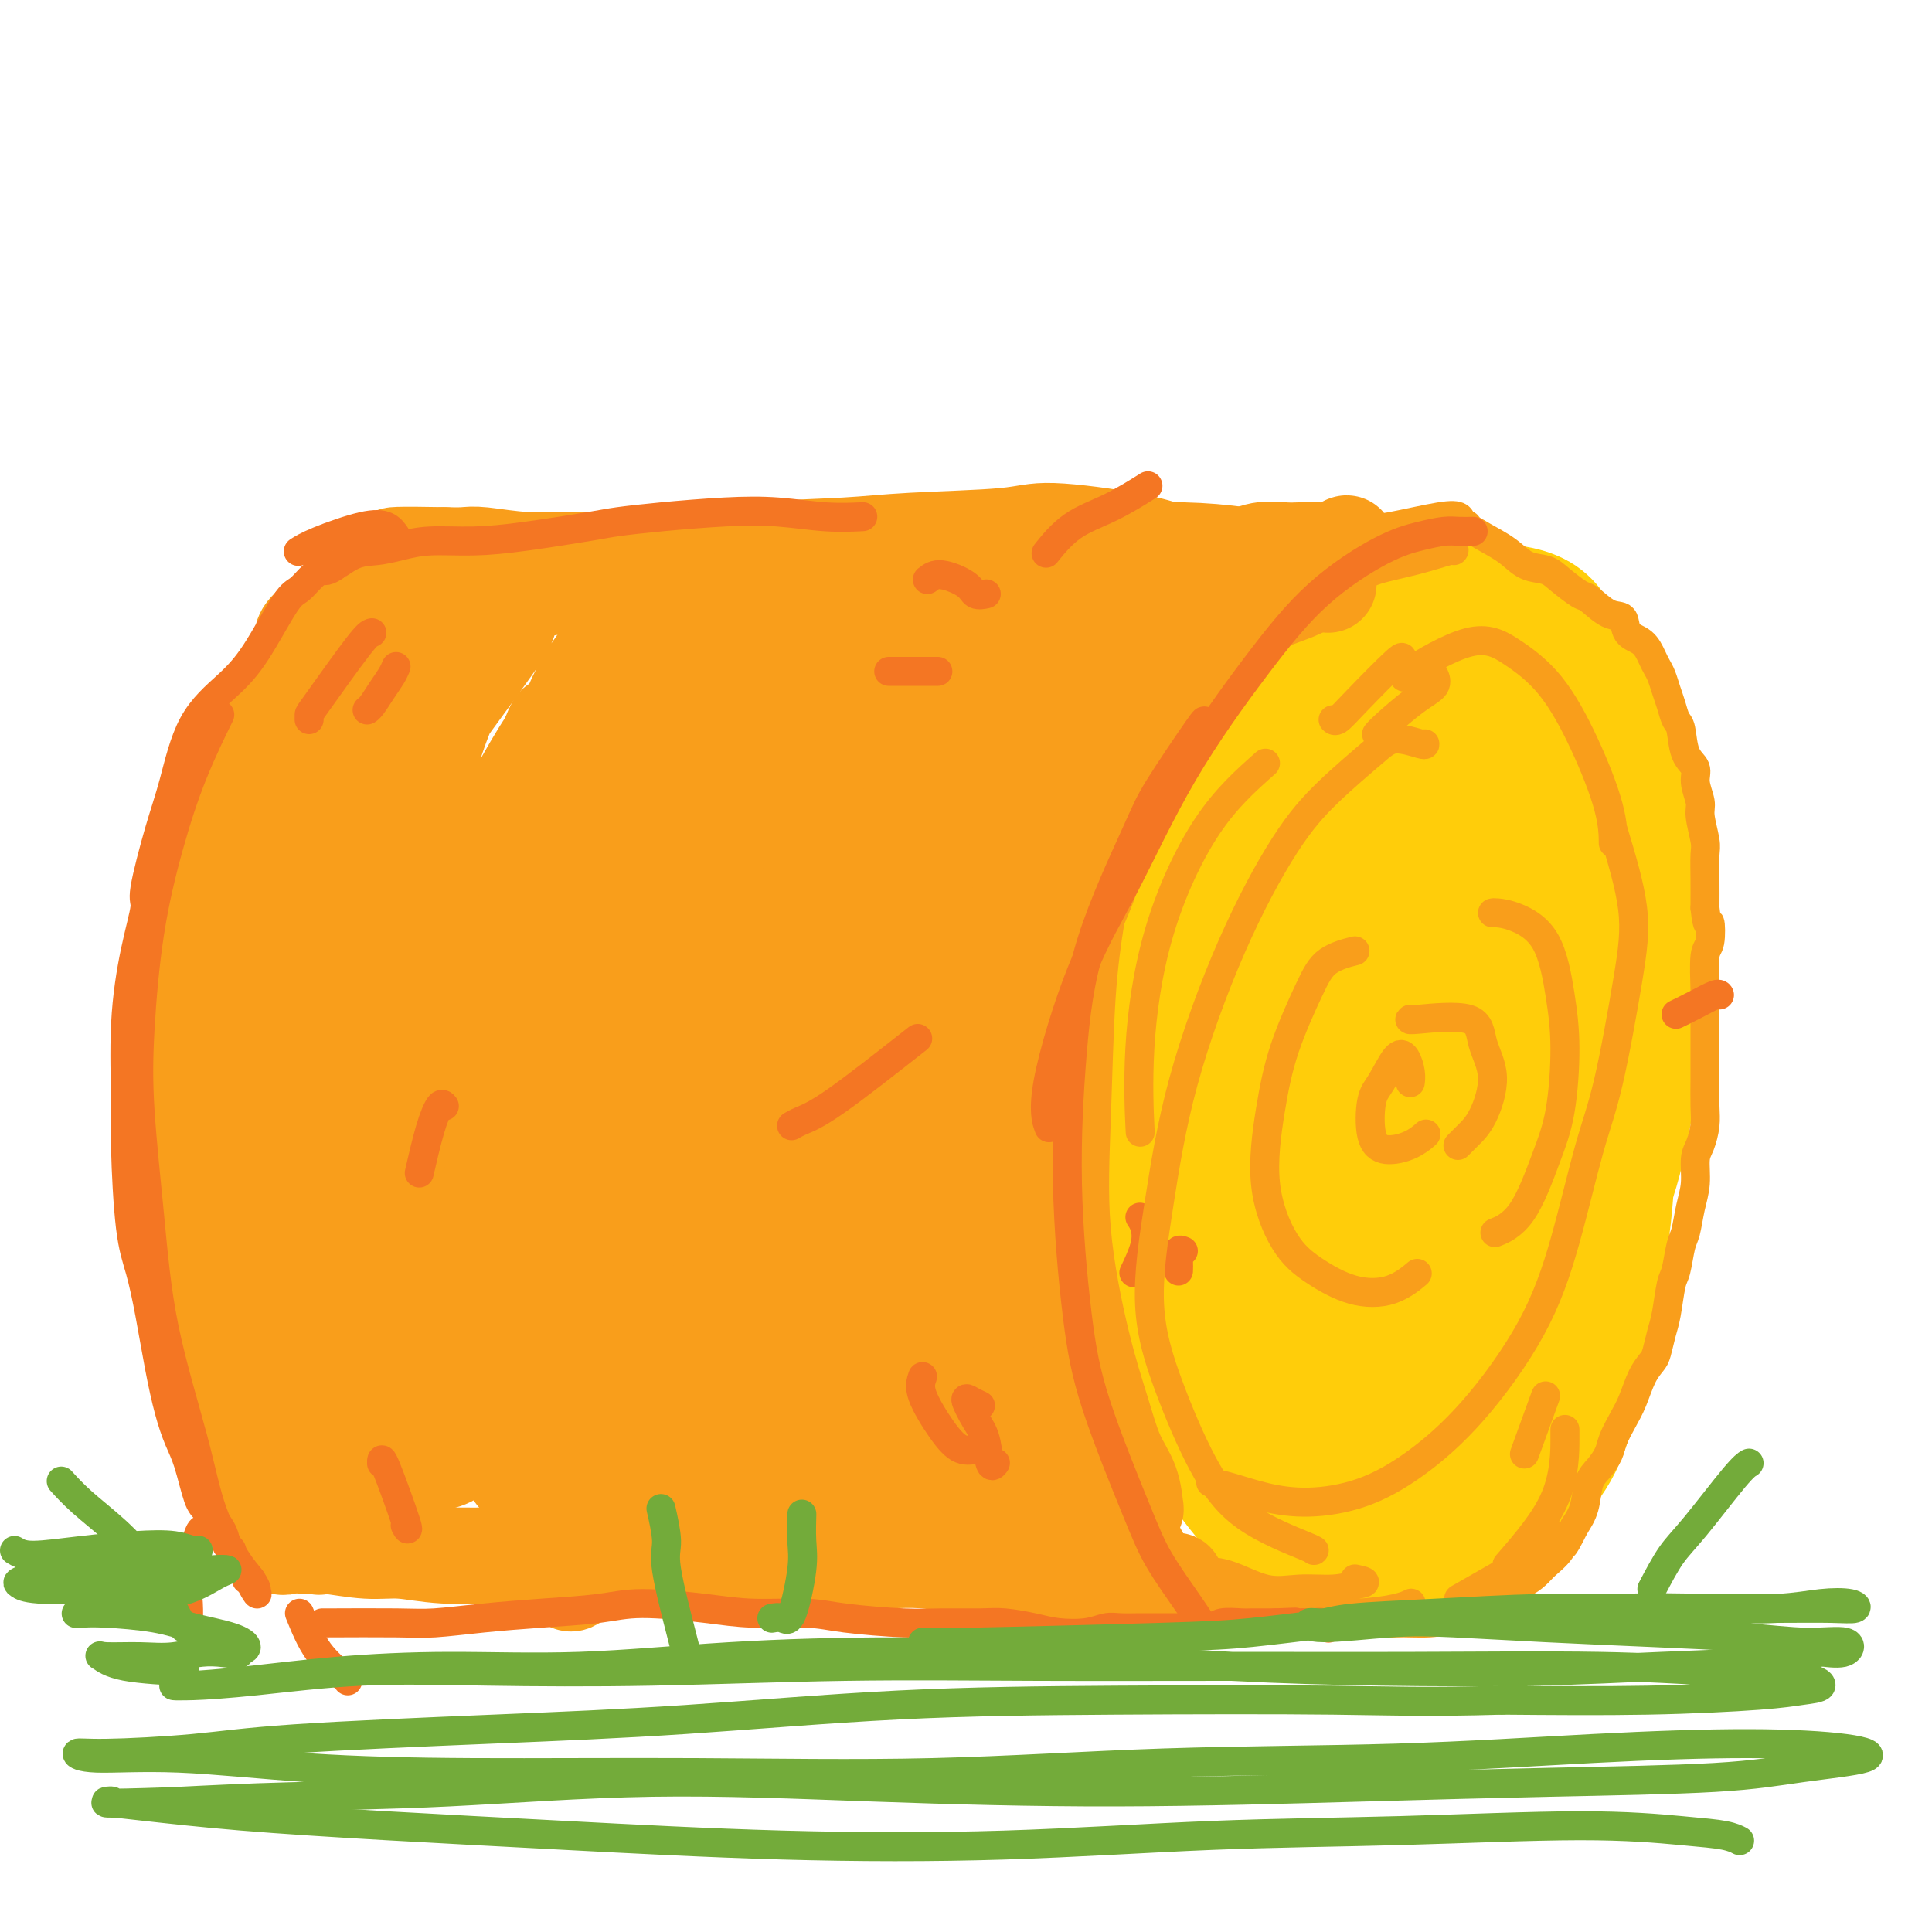 <svg viewBox='0 0 400 400' version='1.1' xmlns='http://www.w3.org/2000/svg' xmlns:xlink='http://www.w3.org/1999/xlink'><g fill='none' stroke='#FFCD0A' stroke-width='20' stroke-linecap='round' stroke-linejoin='round'><path d='M306,145c0.907,-4.126 1.814,-8.251 2,-12c0.186,-3.749 -0.349,-7.121 -1,-9c-0.651,-1.879 -1.419,-2.266 -3,-3c-1.581,-0.734 -3.974,-1.815 -8,-1c-4.026,0.815 -9.684,3.528 -16,8c-6.316,4.472 -13.290,10.705 -19,19c-5.710,8.295 -10.156,18.654 -13,28c-2.844,9.346 -4.084,17.681 -4,32c0.084,14.319 1.494,34.623 4,48c2.506,13.377 6.110,19.826 9,27c2.890,7.174 5.067,15.074 7,20c1.933,4.926 3.621,6.877 7,10c3.379,3.123 8.450,7.418 13,8c4.550,0.582 8.578,-2.550 12,-7c3.422,-4.450 6.236,-10.217 10,-17c3.764,-6.783 8.477,-14.583 12,-22c3.523,-7.417 5.855,-14.453 8,-21c2.145,-6.547 4.101,-12.605 6,-19c1.899,-6.395 3.740,-13.126 5,-21c1.260,-7.874 1.941,-16.892 3,-24c1.059,-7.108 2.498,-12.308 2,-19c-0.498,-6.692 -2.932,-14.876 -5,-20c-2.068,-5.124 -3.771,-7.186 -6,-10c-2.229,-2.814 -4.986,-6.378 -9,-9c-4.014,-2.622 -9.286,-4.301 -15,-5c-5.714,-0.699 -11.871,-0.416 -16,0c-4.129,0.416 -6.230,0.967 -11,4c-4.770,3.033 -12.207,8.547 -18,16c-5.793,7.453 -9.941,16.844 -13,26c-3.059,9.156 -5.030,18.078 -7,27'/><path d='M242,199c-1.595,10.454 -2.083,23.089 -2,34c0.083,10.911 0.738,20.096 4,29c3.262,8.904 9.132,17.525 13,23c3.868,5.475 5.734,7.802 9,10c3.266,2.198 7.933,4.266 13,5c5.067,0.734 10.536,0.133 15,-2c4.464,-2.133 7.924,-5.796 12,-11c4.076,-5.204 8.770,-11.947 12,-18c3.230,-6.053 4.998,-11.417 7,-18c2.002,-6.583 4.238,-14.385 6,-23c1.762,-8.615 3.049,-18.045 4,-26c0.951,-7.955 1.565,-14.437 1,-23c-0.565,-8.563 -2.307,-19.208 -4,-27c-1.693,-7.792 -3.335,-12.731 -5,-17c-1.665,-4.269 -3.353,-7.868 -7,-10c-3.647,-2.132 -9.254,-2.798 -15,-2c-5.746,0.798 -11.631,3.059 -20,8c-8.369,4.941 -19.221,12.564 -27,21c-7.779,8.436 -12.485,17.687 -16,28c-3.515,10.313 -5.839,21.687 -7,33c-1.161,11.313 -1.159,22.564 0,33c1.159,10.436 3.475,20.055 6,27c2.525,6.945 5.260,11.215 9,16c3.740,4.785 8.485,10.086 13,13c4.515,2.914 8.801,3.440 14,3c5.199,-0.440 11.310,-1.848 16,-4c4.690,-2.152 7.958,-5.049 12,-10c4.042,-4.951 8.857,-11.956 13,-19c4.143,-7.044 7.616,-14.127 11,-21c3.384,-6.873 6.681,-13.535 9,-20c2.319,-6.465 3.659,-12.732 5,-19'/><path d='M343,212c2.162,-8.745 0.567,-11.106 0,-17c-0.567,-5.894 -0.107,-15.321 -2,-25c-1.893,-9.679 -6.140,-19.609 -10,-25c-3.860,-5.391 -7.332,-6.244 -12,-7c-4.668,-0.756 -10.533,-1.414 -17,-1c-6.467,0.414 -13.537,1.901 -19,4c-5.463,2.099 -9.320,4.812 -14,10c-4.680,5.188 -10.181,12.853 -15,24c-4.819,11.147 -8.954,25.776 -12,36c-3.046,10.224 -5.004,16.043 -5,27c0.004,10.957 1.970,27.050 5,38c3.030,10.950 7.123,16.755 11,22c3.877,5.245 7.537,9.930 12,13c4.463,3.070 9.731,4.525 14,5c4.269,0.475 7.541,-0.031 12,-3c4.459,-2.969 10.105,-8.400 14,-13c3.895,-4.600 6.041,-8.369 10,-16c3.959,-7.631 9.733,-19.125 13,-29c3.267,-9.875 4.029,-18.132 5,-25c0.971,-6.868 2.151,-12.347 2,-23c-0.151,-10.653 -1.635,-26.479 -3,-38c-1.365,-11.521 -2.613,-18.736 -5,-24c-2.387,-5.264 -5.914,-8.577 -9,-11c-3.086,-2.423 -5.732,-3.958 -11,-3c-5.268,0.958 -13.157,4.407 -20,8c-6.843,3.593 -12.638,7.330 -18,14c-5.362,6.670 -10.290,16.273 -14,27c-3.710,10.727 -6.201,22.576 -8,34c-1.799,11.424 -2.908,22.422 -2,33c0.908,10.578 3.831,20.737 7,28c3.169,7.263 6.585,11.632 10,16'/><path d='M262,291c3.769,4.205 8.192,6.717 13,8c4.808,1.283 10.003,1.335 14,1c3.997,-0.335 6.798,-1.059 11,-5c4.202,-3.941 9.805,-11.101 14,-19c4.195,-7.899 6.980,-16.537 9,-26c2.020,-9.463 3.274,-19.750 4,-31c0.726,-11.250 0.925,-23.461 1,-32c0.075,-8.539 0.027,-13.404 -2,-21c-2.027,-7.596 -6.035,-17.923 -10,-23c-3.965,-5.077 -7.889,-4.905 -13,-3c-5.111,1.905 -11.409,5.543 -18,11c-6.591,5.457 -13.476,12.733 -19,23c-5.524,10.267 -9.685,23.526 -13,36c-3.315,12.474 -5.782,24.164 -5,36c0.782,11.836 4.812,23.820 9,33c4.188,9.180 8.534,15.557 12,19c3.466,3.443 6.050,3.953 10,4c3.950,0.047 9.264,-0.370 14,-4c4.736,-3.630 8.894,-10.474 12,-17c3.106,-6.526 5.161,-12.735 7,-22c1.839,-9.265 3.462,-21.588 4,-31c0.538,-9.412 -0.009,-15.913 -2,-26c-1.991,-10.087 -5.425,-23.759 -8,-31c-2.575,-7.241 -4.291,-8.050 -8,-7c-3.709,1.050 -9.410,3.959 -14,10c-4.590,6.041 -8.069,15.213 -13,27c-4.931,11.787 -11.316,26.189 -14,41c-2.684,14.811 -1.668,30.032 0,39c1.668,8.968 3.988,11.684 7,14c3.012,2.316 6.718,4.233 10,4c3.282,-0.233 6.141,-2.617 9,-5'/><path d='M283,294c3.020,-3.636 6.071,-10.226 9,-18c2.929,-7.774 5.737,-16.733 8,-29c2.263,-12.267 3.982,-27.844 5,-41c1.018,-13.156 1.335,-23.892 1,-32c-0.335,-8.108 -1.324,-13.589 -3,-16c-1.676,-2.411 -4.041,-1.750 -8,2c-3.959,3.750 -9.514,10.591 -14,17c-4.486,6.409 -7.904,12.386 -13,28c-5.096,15.614 -11.869,40.866 -14,57c-2.131,16.134 0.381,23.149 3,27c2.619,3.851 5.344,4.536 9,5c3.656,0.464 8.241,0.707 12,-2c3.759,-2.707 6.691,-8.364 10,-15c3.309,-6.636 6.993,-14.251 10,-25c3.007,-10.749 5.335,-24.634 7,-38c1.665,-13.366 2.665,-26.215 3,-36c0.335,-9.785 0.003,-16.508 -1,-20c-1.003,-3.492 -2.678,-3.754 -6,-1c-3.322,2.754 -8.293,8.523 -12,13c-3.707,4.477 -6.151,7.662 -11,21c-4.849,13.338 -12.102,36.830 -15,54c-2.898,17.170 -1.440,28.019 1,33c2.440,4.981 5.863,4.095 9,4c3.137,-0.095 5.988,0.602 9,-2c3.012,-2.602 6.186,-8.505 9,-16c2.814,-7.495 5.268,-16.584 7,-24c1.732,-7.416 2.743,-13.158 4,-26c1.257,-12.842 2.760,-32.782 3,-43c0.240,-10.218 -0.781,-10.712 -2,-11c-1.219,-0.288 -2.634,-0.368 -6,3c-3.366,3.368 -8.683,10.184 -14,17'/><path d='M283,180c-4.218,5.130 -4.764,7.956 -8,17c-3.236,9.044 -9.162,24.307 -11,32c-1.838,7.693 0.413,7.815 3,8c2.587,0.185 5.512,0.432 8,0c2.488,-0.432 4.540,-1.542 8,-6c3.460,-4.458 8.330,-12.265 12,-20c3.670,-7.735 6.141,-15.398 8,-23c1.859,-7.602 3.106,-15.143 3,-19c-0.106,-3.857 -1.565,-4.032 -3,-2c-1.435,2.032 -2.845,6.270 -6,12c-3.155,5.730 -8.057,12.952 -12,23c-3.943,10.048 -6.929,22.921 -10,35c-3.071,12.079 -6.226,23.363 -7,29c-0.774,5.637 0.833,5.626 3,5c2.167,-0.626 4.895,-1.868 7,-4c2.105,-2.132 3.588,-5.156 7,-13c3.412,-7.844 8.753,-20.510 12,-33c3.247,-12.490 4.399,-24.804 5,-33c0.601,-8.196 0.652,-12.273 0,-13c-0.652,-0.727 -2.006,1.897 -5,6c-2.994,4.103 -7.629,9.687 -12,21c-4.371,11.313 -8.478,28.356 -11,42c-2.522,13.644 -3.458,23.888 -4,29c-0.542,5.112 -0.689,5.092 1,5c1.689,-0.092 5.214,-0.257 8,-4c2.786,-3.743 4.833,-11.064 8,-19c3.167,-7.936 7.454,-16.486 10,-27c2.546,-10.514 3.353,-22.994 4,-31c0.647,-8.006 1.136,-11.540 0,-12c-1.136,-0.460 -3.896,2.154 -7,8c-3.104,5.846 -6.552,14.923 -10,24'/><path d='M284,217c-4.185,10.108 -6.147,19.376 -8,28c-1.853,8.624 -3.598,16.602 -4,22c-0.402,5.398 0.538,8.217 2,9c1.462,0.783 3.447,-0.470 6,-4c2.553,-3.530 5.676,-9.339 8,-16c2.324,-6.661 3.850,-14.175 5,-23c1.150,-8.825 1.925,-18.959 2,-27c0.075,-8.041 -0.550,-13.987 -2,-17c-1.450,-3.013 -3.727,-3.091 -7,-2c-3.273,1.091 -7.544,3.352 -11,5c-3.456,1.648 -6.096,2.684 -9,5c-2.904,2.316 -6.072,5.911 -9,9c-2.928,3.089 -5.617,5.673 -8,10c-2.383,4.327 -4.459,10.397 -6,16c-1.541,5.603 -2.548,10.739 -3,16c-0.452,5.261 -0.351,10.647 0,15c0.351,4.353 0.951,7.673 2,13c1.049,5.327 2.548,12.660 4,18c1.452,5.340 2.857,8.688 5,12c2.143,3.312 5.025,6.586 7,9c1.975,2.414 3.045,3.966 5,5c1.955,1.034 4.796,1.551 8,2c3.204,0.449 6.770,0.830 9,1c2.230,0.170 3.124,0.130 5,0c1.876,-0.130 4.734,-0.351 8,-2c3.266,-1.649 6.939,-4.725 9,-7c2.061,-2.275 2.508,-3.748 4,-6c1.492,-2.252 4.029,-5.284 6,-8c1.971,-2.716 3.377,-5.116 5,-9c1.623,-3.884 3.464,-9.253 5,-14c1.536,-4.747 2.768,-8.874 4,-13'/><path d='M326,264c2.526,-6.820 1.840,-5.870 2,-7c0.160,-1.130 1.166,-4.339 2,-8c0.834,-3.661 1.495,-7.774 2,-12c0.505,-4.226 0.853,-8.563 1,-13c0.147,-4.437 0.092,-8.973 0,-13c-0.092,-4.027 -0.219,-7.547 -1,-11c-0.781,-3.453 -2.214,-6.841 -3,-11c-0.786,-4.159 -0.926,-9.089 -1,-14c-0.074,-4.911 -0.082,-9.802 0,-13c0.082,-3.198 0.253,-4.703 0,-6c-0.253,-1.297 -0.929,-2.386 -1,-2c-0.071,0.386 0.464,2.247 1,4c0.536,1.753 1.074,3.398 2,8c0.926,4.602 2.240,12.161 3,17c0.760,4.839 0.968,6.957 1,14c0.032,7.043 -0.111,19.012 -1,28c-0.889,8.988 -2.525,14.997 -4,21c-1.475,6.003 -2.789,12.000 -5,18c-2.211,6.000 -5.319,12.003 -8,16c-2.681,3.997 -4.936,5.987 -8,10c-3.064,4.013 -6.936,10.050 -10,13c-3.064,2.950 -5.318,2.814 -7,4c-1.682,1.186 -2.792,3.695 -4,5c-1.208,1.305 -2.515,1.405 -3,2c-0.485,0.595 -0.147,1.684 0,2c0.147,0.316 0.103,-0.142 1,0c0.897,0.142 2.735,0.883 5,1c2.265,0.117 4.956,-0.392 7,-1c2.044,-0.608 3.441,-1.317 6,-3c2.559,-1.683 6.279,-4.342 10,-7'/><path d='M313,306c3.482,-2.865 4.188,-5.027 6,-7c1.812,-1.973 4.732,-3.757 7,-9c2.268,-5.243 3.886,-13.946 5,-18c1.114,-4.054 1.724,-3.458 3,-14c1.276,-10.542 3.217,-32.221 4,-44c0.783,-11.779 0.409,-13.659 0,-17c-0.409,-3.341 -0.851,-8.142 -1,-13c-0.149,-4.858 -0.004,-9.772 0,-13c0.004,-3.228 -0.132,-4.771 -1,-6c-0.868,-1.229 -2.466,-2.143 -3,-3c-0.534,-0.857 -0.003,-1.655 0,-2c0.003,-0.345 -0.523,-0.236 0,0c0.523,0.236 2.094,0.600 3,2c0.906,1.400 1.148,3.838 2,7c0.852,3.162 2.313,7.049 3,11c0.687,3.951 0.598,7.968 1,13c0.402,5.032 1.293,11.081 1,18c-0.293,6.919 -1.771,14.709 -3,21c-1.229,6.291 -2.209,11.085 -5,18c-2.791,6.915 -7.392,15.951 -11,23c-3.608,7.049 -6.221,12.109 -9,16c-2.779,3.891 -5.723,6.612 -9,11c-3.277,4.388 -6.888,10.445 -9,14c-2.112,3.555 -2.724,4.610 -4,6c-1.276,1.390 -3.215,3.114 -4,4c-0.785,0.886 -0.418,0.934 0,1c0.418,0.066 0.885,0.152 2,0c1.115,-0.152 2.877,-0.541 5,-1c2.123,-0.459 4.607,-0.988 7,-2c2.393,-1.012 4.697,-2.506 7,-4'/><path d='M310,318c4.476,-1.882 5.168,-3.586 7,-6c1.832,-2.414 4.806,-5.537 7,-9c2.194,-3.463 3.608,-7.265 5,-13c1.392,-5.735 2.763,-13.405 4,-20c1.237,-6.595 2.342,-12.117 3,-18c0.658,-5.883 0.869,-12.126 1,-18c0.131,-5.874 0.181,-11.378 0,-15c-0.181,-3.622 -0.595,-5.362 -1,-9c-0.405,-3.638 -0.803,-9.176 -1,-13c-0.197,-3.824 -0.192,-5.936 0,-7c0.192,-1.064 0.573,-1.082 1,-1c0.427,0.082 0.900,0.263 1,0c0.100,-0.263 -0.174,-0.969 0,2c0.174,2.969 0.797,9.615 1,14c0.203,4.385 -0.013,6.511 0,10c0.013,3.489 0.255,8.343 0,13c-0.255,4.657 -1.008,9.118 -3,13c-1.992,3.882 -5.225,7.185 -7,9c-1.775,1.815 -2.093,2.143 -3,2c-0.907,-0.143 -2.402,-0.755 -3,-1c-0.598,-0.245 -0.299,-0.122 0,0'/></g>
<g fill='none' stroke='#F99E1B' stroke-width='20' stroke-linecap='round' stroke-linejoin='round'><path d='M250,132c-1.357,0.855 -2.713,1.711 -6,5c-3.287,3.289 -8.504,9.013 -12,14c-3.496,4.987 -5.270,9.238 -7,13c-1.730,3.762 -3.416,7.035 -5,11c-1.584,3.965 -3.065,8.623 -4,12c-0.935,3.377 -1.323,5.472 -2,10c-0.677,4.528 -1.643,11.488 -2,17c-0.357,5.512 -0.107,9.578 0,13c0.107,3.422 0.069,6.202 0,10c-0.069,3.798 -0.170,8.615 0,13c0.170,4.385 0.611,8.338 1,13c0.389,4.662 0.724,10.033 1,13c0.276,2.967 0.492,3.530 1,6c0.508,2.470 1.309,6.847 2,10c0.691,3.153 1.273,5.082 2,7c0.727,1.918 1.598,3.826 2,5c0.402,1.174 0.335,1.614 1,3c0.665,1.386 2.061,3.719 3,5c0.939,1.281 1.421,1.510 2,2c0.579,0.490 1.255,1.241 2,2c0.745,0.759 1.559,1.527 2,2c0.441,0.473 0.509,0.652 1,1c0.491,0.348 1.404,0.865 2,1c0.596,0.135 0.875,-0.112 1,0c0.125,0.112 0.097,0.582 0,1c-0.097,0.418 -0.263,0.782 0,1c0.263,0.218 0.955,0.289 1,0c0.045,-0.289 -0.559,-0.940 -1,-2c-0.441,-1.060 -0.721,-2.530 -1,-4'/><path d='M234,316c-0.903,-2.046 -2.161,-4.163 -4,-8c-1.839,-3.837 -4.260,-9.396 -6,-14c-1.740,-4.604 -2.799,-8.255 -4,-14c-1.201,-5.745 -2.545,-13.586 -3,-20c-0.455,-6.414 -0.020,-11.402 0,-18c0.020,-6.598 -0.373,-14.806 0,-23c0.373,-8.194 1.513,-16.374 3,-22c1.487,-5.626 3.322,-8.699 5,-13c1.678,-4.301 3.199,-9.829 5,-14c1.801,-4.171 3.884,-6.986 5,-10c1.116,-3.014 1.267,-6.226 2,-9c0.733,-2.774 2.050,-5.111 3,-7c0.950,-1.889 1.533,-3.329 2,-4c0.467,-0.671 0.818,-0.571 1,-1c0.182,-0.429 0.196,-1.385 0,-2c-0.196,-0.615 -0.600,-0.888 -1,-1c-0.400,-0.112 -0.796,-0.061 -1,0c-0.204,0.061 -0.216,0.134 -1,1c-0.784,0.866 -2.340,2.524 -4,4c-1.660,1.476 -3.426,2.769 -5,5c-1.574,2.231 -2.957,5.400 -5,9c-2.043,3.600 -4.745,7.630 -7,13c-2.255,5.370 -4.061,12.079 -5,19c-0.939,6.921 -1.009,14.053 -1,21c0.009,6.947 0.097,13.707 0,20c-0.097,6.293 -0.380,12.117 0,18c0.380,5.883 1.421,11.824 3,18c1.579,6.176 3.694,12.586 5,17c1.306,4.414 1.802,6.833 3,10c1.198,3.167 3.099,7.084 5,11'/><path d='M229,302c3.049,9.642 2.672,5.746 3,5c0.328,-0.746 1.361,1.658 2,3c0.639,1.342 0.885,1.621 1,2c0.115,0.379 0.101,0.859 0,0c-0.101,-0.859 -0.287,-3.058 -1,-5c-0.713,-1.942 -1.953,-3.628 -3,-6c-1.047,-2.372 -1.900,-5.429 -3,-9c-1.100,-3.571 -2.447,-7.656 -4,-14c-1.553,-6.344 -3.313,-14.947 -4,-23c-0.687,-8.053 -0.302,-15.557 0,-24c0.302,-8.443 0.521,-17.826 1,-25c0.479,-7.174 1.220,-12.138 2,-17c0.780,-4.862 1.600,-9.623 3,-14c1.400,-4.377 3.380,-8.371 5,-12c1.620,-3.629 2.880,-6.894 4,-10c1.120,-3.106 2.099,-6.054 3,-8c0.901,-1.946 1.725,-2.892 3,-4c1.275,-1.108 3.000,-2.380 5,-4c2.000,-1.620 4.275,-3.589 6,-5c1.725,-1.411 2.902,-2.264 4,-3c1.098,-0.736 2.119,-1.356 3,-2c0.881,-0.644 1.623,-1.311 3,-2c1.377,-0.689 3.388,-1.399 5,-2c1.612,-0.601 2.824,-1.092 4,-2c1.176,-0.908 2.314,-2.233 3,-3c0.686,-0.767 0.919,-0.976 1,-1c0.081,-0.024 0.012,0.138 0,0c-0.012,-0.138 0.035,-0.576 0,-1c-0.035,-0.424 -0.153,-0.836 0,-1c0.153,-0.164 0.576,-0.082 1,0'/><path d='M276,115c5.482,-4.249 1.687,-1.870 0,-1c-1.687,0.870 -1.267,0.233 -1,0c0.267,-0.233 0.380,-0.062 0,0c-0.380,0.062 -1.251,0.015 -2,0c-0.749,-0.015 -1.374,0.001 -2,0c-0.626,-0.001 -1.254,-0.021 -2,0c-0.746,0.021 -1.611,0.083 -3,0c-1.389,-0.083 -3.303,-0.310 -5,0c-1.697,0.310 -3.176,1.159 -6,2c-2.824,0.841 -6.994,1.675 -10,2c-3.006,0.325 -4.847,0.140 -7,0c-2.153,-0.140 -4.617,-0.234 -7,0c-2.383,0.234 -4.684,0.795 -7,1c-2.316,0.205 -4.648,0.055 -7,0c-2.352,-0.055 -4.722,-0.015 -7,0c-2.278,0.015 -4.462,0.004 -7,0c-2.538,-0.004 -5.431,-0.001 -8,0c-2.569,0.001 -4.814,-0.000 -7,0c-2.186,0.000 -4.312,0.001 -7,0c-2.688,-0.001 -5.938,-0.004 -8,0c-2.062,0.004 -2.936,0.016 -5,0c-2.064,-0.016 -5.318,-0.060 -8,0c-2.682,0.060 -4.794,0.222 -8,0c-3.206,-0.222 -7.508,-0.829 -10,-1c-2.492,-0.171 -3.174,0.094 -6,0c-2.826,-0.094 -7.795,-0.547 -11,-1c-3.205,-0.453 -4.646,-0.906 -7,-1c-2.354,-0.094 -5.621,0.171 -9,0c-3.379,-0.171 -6.871,-0.777 -9,-1c-2.129,-0.223 -2.894,-0.064 -4,0c-1.106,0.064 -2.553,0.032 -4,0'/><path d='M92,115c-20.514,-0.392 -5.800,0.626 0,1c5.800,0.374 2.687,0.102 3,0c0.313,-0.102 4.052,-0.034 7,0c2.948,0.034 5.107,0.034 8,0c2.893,-0.034 6.522,-0.103 11,0c4.478,0.103 9.804,0.379 16,0c6.196,-0.379 13.262,-1.413 20,-2c6.738,-0.587 13.147,-0.726 18,-1c4.853,-0.274 8.151,-0.682 14,-1c5.849,-0.318 14.251,-0.544 19,-1c4.749,-0.456 5.847,-1.142 10,-1c4.153,0.142 11.361,1.110 16,2c4.639,0.890 6.711,1.701 8,2c1.289,0.299 1.797,0.085 2,0c0.203,-0.085 0.102,-0.043 0,0'/><path d='M275,121c-0.354,-0.192 -0.708,-0.384 -1,-1c-0.292,-0.616 -0.523,-1.658 -1,-2c-0.477,-0.342 -1.201,0.014 -2,0c-0.799,-0.014 -1.673,-0.397 -4,-1c-2.327,-0.603 -6.106,-1.426 -10,-2c-3.894,-0.574 -7.904,-0.900 -12,-1c-4.096,-0.100 -8.277,0.025 -13,0c-4.723,-0.025 -9.989,-0.200 -15,0c-5.011,0.200 -9.768,0.774 -15,1c-5.232,0.226 -10.940,0.105 -15,0c-4.060,-0.105 -6.473,-0.193 -11,0c-4.527,0.193 -11.169,0.667 -16,1c-4.831,0.333 -7.851,0.524 -12,1c-4.149,0.476 -9.425,1.238 -15,2c-5.575,0.762 -11.448,1.524 -15,2c-3.552,0.476 -4.782,0.667 -7,1c-2.218,0.333 -5.422,0.810 -8,1c-2.578,0.190 -4.529,0.093 -6,0c-1.471,-0.093 -2.464,-0.183 -4,0c-1.536,0.183 -3.617,0.637 -5,1c-1.383,0.363 -2.070,0.633 -3,1c-0.930,0.367 -2.105,0.830 -3,1c-0.895,0.170 -1.510,0.046 -2,0c-0.490,-0.046 -0.854,-0.013 -1,0c-0.146,0.013 -0.073,0.007 0,0'/><path d='M66,128c-1.226,1.066 -2.453,2.132 -3,3c-0.547,0.868 -0.416,1.540 -1,3c-0.584,1.460 -1.883,3.710 -3,6c-1.117,2.290 -2.051,4.621 -4,8c-1.949,3.379 -4.912,7.805 -8,16c-3.088,8.195 -6.301,20.157 -8,28c-1.699,7.843 -1.884,11.565 -2,19c-0.116,7.435 -0.164,18.583 0,27c0.164,8.417 0.540,14.101 1,21c0.460,6.899 1.004,15.011 2,21c0.996,5.989 2.443,9.856 4,14c1.557,4.144 3.224,8.565 5,12c1.776,3.435 3.663,5.885 5,8c1.337,2.115 2.126,3.895 3,5c0.874,1.105 1.834,1.533 2,1c0.166,-0.533 -0.463,-2.028 -1,-5c-0.537,-2.972 -0.982,-7.421 -2,-12c-1.018,-4.579 -2.608,-9.287 -4,-14c-1.392,-4.713 -2.584,-9.429 -4,-16c-1.416,-6.571 -3.056,-14.996 -4,-23c-0.944,-8.004 -1.193,-15.588 -1,-24c0.193,-8.412 0.829,-17.653 2,-24c1.171,-6.347 2.876,-9.800 5,-15c2.124,-5.200 4.667,-12.148 6,-16c1.333,-3.852 1.456,-4.609 2,-6c0.544,-1.391 1.509,-3.416 3,-7c1.491,-3.584 3.508,-8.726 5,-12c1.492,-3.274 2.459,-4.680 3,-6c0.541,-1.320 0.656,-2.555 1,-4c0.344,-1.445 0.917,-3.099 1,-4c0.083,-0.901 -0.324,-1.050 -1,-1c-0.676,0.050 -1.622,0.300 -3,2c-1.378,1.700 -3.189,4.850 -5,8'/><path d='M62,141c-2.269,3.402 -3.443,7.405 -5,12c-1.557,4.595 -3.497,9.780 -6,18c-2.503,8.220 -5.569,19.473 -7,29c-1.431,9.527 -1.227,17.328 -1,28c0.227,10.672 0.476,24.217 1,30c0.524,5.783 1.322,3.806 2,5c0.678,1.194 1.235,5.561 2,10c0.765,4.439 1.738,8.951 3,14c1.262,5.049 2.814,10.637 4,14c1.186,3.363 2.006,4.502 3,6c0.994,1.498 2.161,3.354 3,5c0.839,1.646 1.349,3.080 2,4c0.651,0.920 1.445,1.325 2,2c0.555,0.675 0.873,1.622 1,2c0.127,0.378 0.064,0.189 0,0'/><path d='M63,320c0.705,0.032 1.409,0.065 2,0c0.591,-0.065 1.068,-0.227 3,0c1.932,0.227 5.320,0.845 8,1c2.680,0.155 4.651,-0.152 7,0c2.349,0.152 5.075,0.762 9,1c3.925,0.238 9.049,0.102 13,0c3.951,-0.102 6.729,-0.170 10,0c3.271,0.170 7.034,0.578 11,1c3.966,0.422 8.135,0.859 11,1c2.865,0.141 4.427,-0.015 8,0c3.573,0.015 9.156,0.199 13,0c3.844,-0.199 5.947,-0.783 9,-1c3.053,-0.217 7.055,-0.069 10,0c2.945,0.069 4.832,0.057 7,0c2.168,-0.057 4.618,-0.160 7,0c2.382,0.160 4.697,0.581 7,1c2.303,0.419 4.593,0.834 7,1c2.407,0.166 4.931,0.082 7,0c2.069,-0.082 3.685,-0.162 5,0c1.315,0.162 2.331,0.565 3,1c0.669,0.435 0.991,0.901 2,1c1.009,0.099 2.706,-0.170 4,0c1.294,0.170 2.186,0.778 3,1c0.814,0.222 1.550,0.057 2,0c0.450,-0.057 0.616,-0.005 1,0c0.384,0.005 0.988,-0.037 1,0c0.012,0.037 -0.568,0.153 -1,0c-0.432,-0.153 -0.716,-0.577 -1,-1'/><path d='M231,327c25.477,0.947 5.168,-0.185 -3,-1c-8.168,-0.815 -4.197,-1.312 -4,-2c0.197,-0.688 -3.380,-1.566 -7,-4c-3.620,-2.434 -7.282,-6.425 -11,-10c-3.718,-3.575 -7.491,-6.736 -9,-8c-1.509,-1.264 -0.755,-0.632 0,0'/><path d='M74,152c-1.146,-1.888 -2.292,-3.776 -5,-1c-2.708,2.776 -6.978,10.216 -10,18c-3.022,7.784 -4.797,15.912 -7,28c-2.203,12.088 -4.836,28.134 -6,42c-1.164,13.866 -0.860,25.551 1,33c1.860,7.449 5.275,10.664 7,13c1.725,2.336 1.759,3.795 3,3c1.241,-0.795 3.687,-3.843 5,-6c1.313,-2.157 1.492,-3.423 2,-10c0.508,-6.577 1.344,-18.466 2,-27c0.656,-8.534 1.133,-13.712 2,-24c0.867,-10.288 2.123,-25.685 3,-35c0.877,-9.315 1.375,-12.549 2,-16c0.625,-3.451 1.376,-7.121 3,-12c1.624,-4.879 4.120,-10.968 6,-15c1.880,-4.032 3.145,-6.008 4,-7c0.855,-0.992 1.300,-0.999 1,-1c-0.300,-0.001 -1.346,0.006 -3,2c-1.654,1.994 -3.915,5.977 -7,11c-3.085,5.023 -6.994,11.085 -11,18c-4.006,6.915 -8.109,14.681 -11,26c-2.891,11.319 -4.571,26.190 -5,38c-0.429,11.810 0.392,20.561 2,29c1.608,8.439 4.003,16.568 6,22c1.997,5.432 3.596,8.167 5,10c1.404,1.833 2.615,2.765 4,4c1.385,1.235 2.946,2.774 5,3c2.054,0.226 4.603,-0.863 6,-3c1.397,-2.137 1.642,-5.324 2,-10c0.358,-4.676 0.828,-10.841 1,-17c0.172,-6.159 0.046,-12.312 0,-22c-0.046,-9.688 -0.013,-22.911 0,-31c0.013,-8.089 0.007,-11.045 0,-14'/><path d='M81,201c0.406,-15.468 0.920,-12.138 2,-16c1.080,-3.862 2.724,-14.915 5,-24c2.276,-9.085 5.183,-16.201 8,-21c2.817,-4.799 5.543,-7.279 7,-9c1.457,-1.721 1.645,-2.681 2,-3c0.355,-0.319 0.877,0.002 -1,3c-1.877,2.998 -6.151,8.672 -10,14c-3.849,5.328 -7.271,10.310 -12,21c-4.729,10.690 -10.764,27.087 -14,40c-3.236,12.913 -3.673,22.343 -4,30c-0.327,7.657 -0.545,13.540 1,22c1.545,8.460 4.853,19.497 6,24c1.147,4.503 0.132,2.472 1,4c0.868,1.528 3.617,6.616 6,10c2.383,3.384 4.399,5.066 7,6c2.601,0.934 5.786,1.121 8,0c2.214,-1.121 3.458,-3.549 5,-8c1.542,-4.451 3.383,-10.926 4,-17c0.617,-6.074 0.011,-11.747 0,-22c-0.011,-10.253 0.574,-25.085 1,-31c0.426,-5.915 0.693,-2.911 1,-7c0.307,-4.089 0.655,-15.269 2,-25c1.345,-9.731 3.686,-18.011 6,-26c2.314,-7.989 4.601,-15.686 7,-21c2.399,-5.314 4.911,-8.245 7,-11c2.089,-2.755 3.756,-5.334 5,-7c1.244,-1.666 2.063,-2.418 1,0c-1.063,2.418 -4.010,8.007 -7,12c-2.990,3.993 -6.023,6.389 -10,12c-3.977,5.611 -8.897,14.437 -14,25c-5.103,10.563 -10.388,22.862 -14,34c-3.612,11.138 -5.549,21.114 -7,31c-1.451,9.886 -2.414,19.682 -2,27c0.414,7.318 2.207,12.159 4,17'/><path d='M82,285c1.715,4.683 4.001,7.889 7,10c2.999,2.111 6.709,3.125 9,3c2.291,-0.125 3.161,-1.391 4,-2c0.839,-0.609 1.646,-0.562 3,-3c1.354,-2.438 3.255,-7.360 5,-13c1.745,-5.640 3.333,-11.998 4,-19c0.667,-7.002 0.413,-14.650 1,-25c0.587,-10.350 2.013,-23.404 4,-36c1.987,-12.596 4.533,-24.733 7,-34c2.467,-9.267 4.856,-15.663 8,-21c3.144,-5.337 7.043,-9.616 10,-13c2.957,-3.384 4.972,-5.874 6,-7c1.028,-1.126 1.069,-0.889 1,0c-0.069,0.889 -0.250,2.429 -3,8c-2.750,5.571 -8.070,15.173 -13,24c-4.930,8.827 -9.469,16.878 -14,27c-4.531,10.122 -9.055,22.316 -13,35c-3.945,12.684 -7.310,25.860 -9,37c-1.690,11.140 -1.705,20.244 -1,27c0.705,6.756 2.131,11.163 4,15c1.869,3.837 4.180,7.104 6,9c1.820,1.896 3.150,2.423 5,3c1.850,0.577 4.220,1.205 7,0c2.780,-1.205 5.969,-4.245 7,-5c1.031,-0.755 -0.096,0.773 1,-2c1.096,-2.773 4.414,-9.848 7,-17c2.586,-7.152 4.440,-14.380 6,-23c1.560,-8.620 2.828,-18.633 4,-30c1.172,-11.367 2.250,-24.090 4,-35c1.750,-10.910 4.173,-20.009 7,-27c2.827,-6.991 6.057,-11.874 9,-16c2.943,-4.126 5.600,-7.496 8,-10c2.400,-2.504 4.543,-4.144 6,-5c1.457,-0.856 2.229,-0.928 3,-1'/><path d='M182,139c1.648,-0.864 1.269,-0.025 0,1c-1.269,1.025 -3.428,2.235 -7,7c-3.572,4.765 -8.557,13.085 -13,20c-4.443,6.915 -8.344,12.425 -13,22c-4.656,9.575 -10.068,23.214 -14,35c-3.932,11.786 -6.383,21.717 -8,32c-1.617,10.283 -2.400,20.916 -2,29c0.400,8.084 1.981,13.619 4,17c2.019,3.381 4.475,4.608 7,6c2.525,1.392 5.121,2.948 7,3c1.879,0.052 3.043,-1.401 4,-2c0.957,-0.599 1.707,-0.345 3,-3c1.293,-2.655 3.128,-8.219 5,-14c1.872,-5.781 3.781,-11.779 5,-20c1.219,-8.221 1.746,-18.664 3,-31c1.254,-12.336 3.233,-26.566 5,-38c1.767,-11.434 3.323,-20.073 6,-28c2.677,-7.927 6.477,-15.142 10,-21c3.523,-5.858 6.769,-10.358 10,-14c3.231,-3.642 6.445,-6.426 9,-8c2.555,-1.574 4.450,-1.939 6,-2c1.550,-0.061 2.757,0.182 1,4c-1.757,3.818 -6.476,11.213 -10,17c-3.524,5.787 -5.852,9.968 -9,16c-3.148,6.032 -7.116,13.914 -11,24c-3.884,10.086 -7.686,22.375 -10,33c-2.314,10.625 -3.142,19.587 -4,28c-0.858,8.413 -1.746,16.276 -2,22c-0.254,5.724 0.128,9.307 1,13c0.872,3.693 2.235,7.494 4,10c1.765,2.506 3.933,3.716 6,4c2.067,0.284 4.034,-0.358 6,-1'/><path d='M181,300c2.837,-0.330 3.929,-2.654 5,-6c1.071,-3.346 2.120,-7.712 3,-13c0.880,-5.288 1.592,-11.498 2,-20c0.408,-8.502 0.512,-19.297 1,-32c0.488,-12.703 1.360,-27.315 3,-39c1.640,-11.685 4.047,-20.442 7,-28c2.953,-7.558 6.450,-13.915 9,-18c2.550,-4.085 4.152,-5.896 6,-8c1.848,-2.104 3.941,-4.500 5,-5c1.059,-0.500 1.085,0.897 1,2c-0.085,1.103 -0.280,1.910 -3,8c-2.720,6.090 -7.964,17.461 -11,24c-3.036,6.539 -3.863,8.247 -7,19c-3.137,10.753 -8.585,30.552 -11,44c-2.415,13.448 -1.798,20.547 -2,30c-0.202,9.453 -1.222,21.262 -1,30c0.222,8.738 1.685,14.405 3,19c1.315,4.595 2.483,8.116 4,11c1.517,2.884 3.382,5.130 5,6c1.618,0.870 2.987,0.362 4,-1c1.013,-1.362 1.669,-3.580 2,-7c0.331,-3.420 0.337,-8.042 0,-12c-0.337,-3.958 -1.017,-7.251 -2,-14c-0.983,-6.749 -2.271,-16.955 -3,-27c-0.729,-10.045 -0.900,-19.931 -1,-27c-0.100,-7.069 -0.129,-11.323 0,-14c0.129,-2.677 0.416,-3.778 1,-4c0.584,-0.222 1.466,0.435 2,1c0.534,0.565 0.721,1.037 0,7c-0.721,5.963 -2.349,17.418 -3,26c-0.651,8.582 -0.326,14.291 0,20'/><path d='M200,272c0.121,12.243 0.922,15.851 2,20c1.078,4.149 2.431,8.840 3,11c0.569,2.160 0.352,1.791 0,2c-0.352,0.209 -0.839,0.998 -2,1c-1.161,0.002 -2.996,-0.784 -5,-2c-2.004,-1.216 -4.178,-2.863 -6,-5c-1.822,-2.137 -3.292,-4.763 -5,-7c-1.708,-2.237 -3.655,-4.086 -5,-5c-1.345,-0.914 -2.087,-0.895 -3,0c-0.913,0.895 -1.996,2.665 -3,5c-1.004,2.335 -1.929,5.234 -3,8c-1.071,2.766 -2.289,5.398 -3,7c-0.711,1.602 -0.914,2.173 -1,2c-0.086,-0.173 -0.055,-1.092 0,-2c0.055,-0.908 0.135,-1.806 0,-5c-0.135,-3.194 -0.486,-8.682 -1,-12c-0.514,-3.318 -1.191,-4.464 -2,-5c-0.809,-0.536 -1.751,-0.462 -3,2c-1.249,2.462 -2.804,7.311 -4,12c-1.196,4.689 -2.034,9.219 -3,13c-0.966,3.781 -2.061,6.813 -3,8c-0.939,1.187 -1.721,0.528 -2,0c-0.279,-0.528 -0.055,-0.926 0,-2c0.055,-1.074 -0.059,-2.823 -1,-6c-0.941,-3.177 -2.708,-7.780 -4,-11c-1.292,-3.220 -2.109,-5.055 -3,-7c-0.891,-1.945 -1.858,-3.999 -3,-4c-1.142,-0.001 -2.461,2.051 -4,5c-1.539,2.949 -3.299,6.794 -5,11c-1.701,4.206 -3.343,8.773 -5,12c-1.657,3.227 -3.328,5.113 -5,7'/><path d='M121,325c-3.713,5.432 -3.497,1.512 -4,0c-0.503,-1.512 -1.725,-0.615 -3,-3c-1.275,-2.385 -2.603,-8.053 -4,-13c-1.397,-4.947 -2.864,-9.172 -5,-16c-2.136,-6.828 -4.942,-16.259 -7,-21c-2.058,-4.741 -3.368,-4.791 -5,-4c-1.632,0.791 -3.587,2.423 -5,5c-1.413,2.577 -2.284,6.098 -3,9c-0.716,2.902 -1.278,5.185 -2,9c-0.722,3.815 -1.605,9.161 -3,13c-1.395,3.839 -3.302,6.171 -4,7c-0.698,0.829 -0.185,0.154 0,-1c0.185,-1.154 0.043,-2.789 0,-6c-0.043,-3.211 0.012,-7.998 0,-13c-0.012,-5.002 -0.090,-10.219 -1,-16c-0.910,-5.781 -2.650,-12.125 -4,-15c-1.350,-2.875 -2.309,-2.281 -3,-1c-0.691,1.281 -1.114,3.249 -2,8c-0.886,4.751 -2.237,12.284 -3,18c-0.763,5.716 -0.939,9.616 -1,14c-0.061,4.384 -0.006,9.251 0,11c0.006,1.749 -0.035,0.381 1,-2c1.035,-2.381 3.147,-5.776 5,-10c1.853,-4.224 3.446,-9.276 6,-17c2.554,-7.724 6.068,-18.120 10,-30c3.932,-11.880 8.281,-25.245 12,-38c3.719,-12.755 6.809,-24.901 10,-36c3.191,-11.099 6.484,-21.150 8,-25c1.516,-3.850 1.254,-1.498 0,1c-1.254,2.498 -3.501,5.142 -7,12c-3.499,6.858 -8.249,17.929 -13,29'/><path d='M94,194c-5.128,12.390 -7.946,22.364 -10,34c-2.054,11.636 -3.342,24.934 -2,31c1.342,6.066 5.316,4.900 8,4c2.684,-0.900 4.078,-1.533 8,-8c3.922,-6.467 10.371,-18.767 15,-29c4.629,-10.233 7.436,-18.397 11,-29c3.564,-10.603 7.884,-23.645 12,-35c4.116,-11.355 8.026,-21.024 10,-26c1.974,-4.976 2.011,-5.258 2,-5c-0.011,0.258 -0.071,1.056 -4,9c-3.929,7.944 -11.727,23.032 -17,33c-5.273,9.968 -8.022,14.815 -11,32c-2.978,17.185 -6.185,46.708 -7,63c-0.815,16.292 0.764,19.351 2,21c1.236,1.649 2.131,1.886 4,2c1.869,0.114 4.712,0.105 8,-6c3.288,-6.105 7.021,-18.306 10,-29c2.979,-10.694 5.204,-19.882 7,-27c1.796,-7.118 3.161,-12.168 5,-21c1.839,-8.832 4.151,-21.448 7,-33c2.849,-11.552 6.235,-22.041 8,-27c1.765,-4.959 1.908,-4.387 1,-2c-0.908,2.387 -2.867,6.591 -6,14c-3.133,7.409 -7.442,18.025 -11,27c-3.558,8.975 -6.367,16.309 -9,33c-2.633,16.691 -5.090,42.738 -6,55c-0.910,12.262 -0.273,10.739 2,11c2.273,0.261 6.181,2.305 9,2c2.819,-0.305 4.549,-2.958 7,-7c2.451,-4.042 5.621,-9.473 10,-21c4.379,-11.527 9.965,-29.151 14,-45c4.035,-15.849 6.517,-29.925 9,-44'/><path d='M180,171c4.353,-17.790 3.735,-17.764 3,-18c-0.735,-0.236 -1.588,-0.732 -4,3c-2.412,3.732 -6.382,11.692 -9,19c-2.618,7.308 -3.885,13.962 -7,26c-3.115,12.038 -8.077,29.459 -11,45c-2.923,15.541 -3.805,29.202 -4,37c-0.195,7.798 0.297,9.732 2,11c1.703,1.268 4.617,1.869 7,1c2.383,-0.869 4.233,-3.208 7,-10c2.767,-6.792 6.449,-18.036 9,-31c2.551,-12.964 3.970,-27.647 6,-42c2.030,-14.353 4.671,-28.377 6,-36c1.329,-7.623 1.345,-8.844 1,-9c-0.345,-0.156 -1.050,0.755 -3,5c-1.950,4.245 -5.144,11.824 -8,21c-2.856,9.176 -5.374,19.950 -8,39c-2.626,19.050 -5.361,46.375 -6,62c-0.639,15.625 0.818,19.548 2,22c1.182,2.452 2.088,3.433 3,4c0.912,0.567 1.831,0.720 3,0c1.169,-0.720 2.588,-2.315 4,-5c1.412,-2.685 2.816,-6.461 5,-12c2.184,-5.539 5.149,-12.840 8,-26c2.851,-13.160 5.587,-32.178 8,-49c2.413,-16.822 4.504,-31.449 6,-39c1.496,-7.551 2.396,-8.026 2,-7c-0.396,1.026 -2.090,3.552 -4,10c-1.910,6.448 -4.037,16.819 -6,28c-1.963,11.181 -3.763,23.172 -5,32c-1.237,8.828 -1.910,14.492 -2,17c-0.090,2.508 0.403,1.859 1,0c0.597,-1.859 1.299,-4.930 2,-8'/><path d='M188,261c1.068,-4.454 2.238,-11.589 3,-21c0.762,-9.411 1.115,-21.098 1,-34c-0.115,-12.902 -0.697,-27.019 -2,-37c-1.303,-9.981 -3.329,-15.826 -7,-20c-3.671,-4.174 -8.989,-6.678 -13,-8c-4.011,-1.322 -6.714,-1.461 -11,-2c-4.286,-0.539 -10.156,-1.478 -13,-2c-2.844,-0.522 -2.663,-0.627 -3,-1c-0.337,-0.373 -1.193,-1.015 -1,-2c0.193,-0.985 1.435,-2.313 4,-4c2.565,-1.687 6.454,-3.733 11,-5c4.546,-1.267 9.748,-1.754 15,-2c5.252,-0.246 10.552,-0.252 16,-1c5.448,-0.748 11.044,-2.238 16,-3c4.956,-0.762 9.273,-0.794 14,-1c4.727,-0.206 9.864,-0.585 13,-1c3.136,-0.415 4.271,-0.867 4,-1c-0.271,-0.133 -1.947,0.052 -4,1c-2.053,0.948 -4.482,2.659 -8,4c-3.518,1.341 -8.123,2.313 -14,4c-5.877,1.687 -13.025,4.090 -17,6c-3.975,1.910 -4.775,3.327 -5,4c-0.225,0.673 0.127,0.603 1,1c0.873,0.397 2.269,1.263 3,2c0.731,0.737 0.799,1.346 5,0c4.201,-1.346 12.535,-4.647 18,-7c5.465,-2.353 8.059,-3.759 12,-5c3.941,-1.241 9.227,-2.319 12,-3c2.773,-0.681 3.032,-0.966 3,-1c-0.032,-0.034 -0.355,0.183 -1,0c-0.645,-0.183 -1.613,-0.767 -4,0c-2.387,0.767 -6.194,2.883 -10,5'/><path d='M226,127c-4.629,2.064 -8.702,4.725 -12,7c-3.298,2.275 -5.822,4.165 -6,5c-0.178,0.835 1.991,0.616 4,0c2.009,-0.616 3.858,-1.629 6,-3c2.142,-1.371 4.577,-3.100 6,-4c1.423,-0.900 1.835,-0.971 2,-1c0.165,-0.029 0.082,-0.014 0,0'/></g>
<g fill='none' stroke='#F99E1B' stroke-width='6' stroke-linecap='round' stroke-linejoin='round'><path d='M271,121c3.287,-0.562 6.574,-1.124 9,-2c2.426,-0.876 3.991,-2.067 6,-3c2.009,-0.933 4.463,-1.609 6,-2c1.537,-0.391 2.157,-0.498 3,-1c0.843,-0.502 1.910,-1.401 2,-2c0.090,-0.599 -0.795,-0.899 -2,-1c-1.205,-0.101 -2.728,-0.002 -5,0c-2.272,0.002 -5.293,-0.092 -7,0c-1.707,0.092 -2.099,0.372 -4,1c-1.901,0.628 -5.312,1.606 -7,2c-1.688,0.394 -1.652,0.203 -1,0c0.652,-0.203 1.919,-0.419 4,-1c2.081,-0.581 4.976,-1.526 7,-2c2.024,-0.474 3.176,-0.478 6,-1c2.824,-0.522 7.320,-1.563 10,-2c2.680,-0.437 3.542,-0.269 4,0c0.458,0.269 0.510,0.640 0,1c-0.510,0.360 -1.581,0.709 -3,1c-1.419,0.291 -3.184,0.522 -5,1c-1.816,0.478 -3.682,1.201 -6,2c-2.318,0.799 -5.088,1.672 -7,2c-1.912,0.328 -2.967,0.109 -4,0c-1.033,-0.109 -2.045,-0.110 -2,0c0.045,0.110 1.147,0.331 3,0c1.853,-0.331 4.455,-1.212 7,-2c2.545,-0.788 5.031,-1.481 7,-2c1.969,-0.519 3.420,-0.862 5,-1c1.580,-0.138 3.290,-0.069 5,0'/><path d='M302,109c3.836,-0.731 0.925,-0.057 0,0c-0.925,0.057 0.136,-0.502 -1,0c-1.136,0.502 -4.468,2.065 -7,3c-2.532,0.935 -4.263,1.242 -6,2c-1.737,0.758 -3.481,1.967 -6,3c-2.519,1.033 -5.812,1.889 -8,3c-2.188,1.111 -3.271,2.477 -4,3c-0.729,0.523 -1.105,0.205 -1,0c0.105,-0.205 0.692,-0.295 1,0c0.308,0.295 0.336,0.977 1,1c0.664,0.023 1.963,-0.612 3,-1c1.037,-0.388 1.812,-0.528 3,-1c1.188,-0.472 2.787,-1.275 4,-2c1.213,-0.725 2.038,-1.371 4,-2c1.962,-0.629 5.062,-1.241 8,-2c2.938,-0.759 5.714,-1.666 7,-2c1.286,-0.334 1.082,-0.095 1,0c-0.082,0.095 -0.041,0.048 0,0'/><path d='M293,109c-0.380,0.147 -0.760,0.293 0,0c0.760,-0.293 2.661,-1.026 4,-1c1.339,0.026 2.118,0.813 3,1c0.882,0.187 1.867,-0.224 3,0c1.133,0.224 2.412,1.084 4,2c1.588,0.916 3.483,1.889 5,3c1.517,1.111 2.656,2.361 4,3c1.344,0.639 2.894,0.665 4,1c1.106,0.335 1.768,0.977 3,2c1.232,1.023 3.035,2.428 4,3c0.965,0.572 1.091,0.312 2,1c0.909,0.688 2.600,2.323 4,3c1.400,0.677 2.508,0.394 3,1c0.492,0.606 0.370,2.101 1,3c0.630,0.899 2.014,1.203 3,2c0.986,0.797 1.574,2.089 2,3c0.426,0.911 0.692,1.442 1,2c0.308,0.558 0.660,1.144 1,2c0.340,0.856 0.667,1.983 1,3c0.333,1.017 0.671,1.924 1,3c0.329,1.076 0.647,2.320 1,3c0.353,0.680 0.740,0.794 1,2c0.260,1.206 0.394,3.503 1,5c0.606,1.497 1.683,2.194 2,3c0.317,0.806 -0.125,1.722 0,3c0.125,1.278 0.818,2.917 1,4c0.182,1.083 -0.147,1.611 0,3c0.147,1.389 0.771,3.640 1,5c0.229,1.360 0.062,1.828 0,3c-0.062,1.172 -0.018,3.049 0,5c0.018,1.951 0.009,3.975 0,6'/><path d='M353,188c0.520,4.945 0.819,2.806 1,3c0.181,0.194 0.245,2.719 0,4c-0.245,1.281 -0.798,1.318 -1,3c-0.202,1.682 -0.054,5.011 0,7c0.054,1.989 0.014,2.640 0,4c-0.014,1.360 -0.003,3.430 0,5c0.003,1.570 -0.002,2.640 0,4c0.002,1.360 0.011,3.009 0,5c-0.011,1.991 -0.041,4.324 0,6c0.041,1.676 0.151,2.694 0,4c-0.151,1.306 -0.565,2.899 -1,4c-0.435,1.101 -0.890,1.709 -1,3c-0.110,1.291 0.125,3.263 0,5c-0.125,1.737 -0.611,3.238 -1,5c-0.389,1.762 -0.682,3.784 -1,5c-0.318,1.216 -0.663,1.626 -1,3c-0.337,1.374 -0.668,3.713 -1,5c-0.332,1.287 -0.666,1.524 -1,3c-0.334,1.476 -0.670,4.192 -1,6c-0.330,1.808 -0.655,2.707 -1,4c-0.345,1.293 -0.711,2.981 -1,4c-0.289,1.019 -0.501,1.368 -1,2c-0.499,0.632 -1.285,1.547 -2,3c-0.715,1.453 -1.360,3.442 -2,5c-0.640,1.558 -1.275,2.684 -2,4c-0.725,1.316 -1.542,2.824 -2,4c-0.458,1.176 -0.559,2.022 -1,3c-0.441,0.978 -1.221,2.087 -2,3c-0.779,0.913 -1.556,1.630 -2,3c-0.444,1.370 -0.555,3.391 -1,5c-0.445,1.609 -1.222,2.804 -2,4'/><path d='M326,316c-3.065,6.169 -2.226,3.593 -2,3c0.226,-0.593 -0.159,0.799 -1,2c-0.841,1.201 -2.138,2.213 -3,3c-0.862,0.787 -1.287,1.349 -2,2c-0.713,0.651 -1.712,1.393 -3,2c-1.288,0.607 -2.866,1.081 -4,2c-1.134,0.919 -1.824,2.284 -3,3c-1.176,0.716 -2.838,0.782 -4,1c-1.162,0.218 -1.823,0.587 -3,1c-1.177,0.413 -2.869,0.870 -5,1c-2.131,0.130 -4.699,-0.066 -7,0c-2.301,0.066 -4.333,0.396 -6,0c-1.667,-0.396 -2.967,-1.516 -5,-2c-2.033,-0.484 -4.799,-0.332 -7,-1c-2.201,-0.668 -3.838,-2.157 -6,-3c-2.162,-0.843 -4.849,-1.042 -7,-1c-2.151,0.042 -3.767,0.323 -5,0c-1.233,-0.323 -2.084,-1.249 -3,-2c-0.916,-0.751 -1.896,-1.325 -3,-2c-1.104,-0.675 -2.332,-1.449 -3,-2c-0.668,-0.551 -0.777,-0.878 -1,-1c-0.223,-0.122 -0.560,-0.039 -1,0c-0.440,0.039 -0.981,0.036 -1,0c-0.019,-0.036 0.485,-0.103 1,0c0.515,0.103 1.041,0.378 2,1c0.959,0.622 2.353,1.593 4,2c1.647,0.407 3.549,0.250 6,1c2.451,0.750 5.451,2.407 8,3c2.549,0.593 4.648,0.121 7,0c2.352,-0.121 4.958,0.108 7,0c2.042,-0.108 3.521,-0.554 5,-1'/><path d='M281,328c2.956,-0.378 0.844,-0.822 0,-1c-0.844,-0.178 -0.422,-0.089 0,0'/><path d='M250,329c0.992,1.576 1.984,3.151 4,4c2.016,0.849 5.055,0.970 8,1c2.945,0.030 5.795,-0.031 9,0c3.205,0.031 6.766,0.153 10,0c3.234,-0.153 6.140,-0.580 8,-1c1.860,-0.420 2.674,-0.834 3,-1c0.326,-0.166 0.163,-0.083 0,0'/><path d='M302,331c2.392,-1.373 4.785,-2.746 7,-4c2.215,-1.254 4.254,-2.388 6,-4c1.746,-1.612 3.201,-3.703 4,-5c0.799,-1.297 0.943,-1.799 1,-2c0.057,-0.201 0.029,-0.100 0,0'/><path d='M290,137c0.370,-0.785 0.740,-1.569 -1,0c-1.740,1.569 -5.590,5.493 -8,8c-2.410,2.507 -3.380,3.598 -4,4c-0.620,0.402 -0.892,0.115 -1,0c-0.108,-0.115 -0.054,-0.057 0,0'/><path d='M297,140c-0.077,-0.172 -0.154,-0.344 0,0c0.154,0.344 0.538,1.203 0,2c-0.538,0.797 -2.000,1.533 -4,3c-2.000,1.467 -4.538,3.664 -6,5c-1.462,1.336 -1.846,1.810 -2,2c-0.154,0.190 -0.077,0.095 0,0'/><path d='M320,289c-1.667,4.583 -3.333,9.167 -4,11c-0.667,1.833 -0.333,0.917 0,0'/></g>
<g fill='none' stroke='#F47623' stroke-width='6' stroke-linecap='round' stroke-linejoin='round'><path d='M68,117c-0.980,0.527 -1.960,1.055 -3,2c-1.040,0.945 -2.140,2.308 -3,3c-0.860,0.692 -1.479,0.714 -3,3c-1.521,2.286 -3.943,6.838 -6,10c-2.057,3.162 -3.750,4.935 -6,7c-2.250,2.065 -5.057,4.421 -7,8c-1.943,3.579 -3.024,8.379 -4,12c-0.976,3.621 -1.849,6.063 -3,10c-1.151,3.937 -2.581,9.371 -3,12c-0.419,2.629 0.174,2.454 0,4c-0.174,1.546 -1.116,4.814 -2,9c-0.884,4.186 -1.709,9.292 -2,15c-0.291,5.708 -0.048,12.020 0,16c0.048,3.980 -0.100,5.629 0,10c0.100,4.371 0.450,11.466 1,16c0.550,4.534 1.302,6.509 2,9c0.698,2.491 1.342,5.499 2,9c0.658,3.501 1.331,7.494 2,11c0.669,3.506 1.333,6.523 2,9c0.667,2.477 1.338,4.413 2,6c0.662,1.587 1.315,2.824 2,5c0.685,2.176 1.403,5.289 2,7c0.597,1.711 1.072,2.019 2,3c0.928,0.981 2.308,2.634 3,4c0.692,1.366 0.697,2.446 1,3c0.303,0.554 0.903,0.583 1,1c0.097,0.417 -0.311,1.222 0,2c0.311,0.778 1.341,1.528 2,2c0.659,0.472 0.947,0.666 1,1c0.053,0.334 -0.128,0.810 0,1c0.128,0.190 0.564,0.095 1,0'/><path d='M52,327c2.561,5.557 0.463,1.949 0,1c-0.463,-0.949 0.707,0.763 1,1c0.293,0.237 -0.292,-0.999 -1,-2c-0.708,-1.001 -1.540,-1.767 -3,-4c-1.460,-2.233 -3.547,-5.932 -5,-10c-1.453,-4.068 -2.271,-8.506 -4,-15c-1.729,-6.494 -4.368,-15.043 -6,-23c-1.632,-7.957 -2.258,-15.321 -3,-23c-0.742,-7.679 -1.600,-15.671 -2,-22c-0.400,-6.329 -0.341,-10.993 0,-17c0.341,-6.007 0.964,-13.355 2,-20c1.036,-6.645 2.484,-12.585 4,-18c1.516,-5.415 3.101,-10.304 5,-15c1.899,-4.696 4.114,-9.199 5,-11c0.886,-1.801 0.443,-0.901 0,0'/><path d='M66,117c0.399,0.738 0.798,1.476 2,1c1.202,-0.476 3.206,-2.165 5,-3c1.794,-0.835 3.378,-0.814 5,-1c1.622,-0.186 3.281,-0.578 5,-1c1.719,-0.422 3.499,-0.872 6,-1c2.501,-0.128 5.723,0.068 9,0c3.277,-0.068 6.609,-0.400 11,-1c4.391,-0.600 9.839,-1.468 13,-2c3.161,-0.532 4.033,-0.727 6,-1c1.967,-0.273 5.029,-0.623 9,-1c3.971,-0.377 8.851,-0.781 13,-1c4.149,-0.219 7.566,-0.255 11,0c3.434,0.255 6.886,0.799 10,1c3.114,0.201 5.890,0.057 7,0c1.110,-0.057 0.555,-0.029 0,0'/><path d='M67,336c-0.445,0.006 -0.891,0.013 2,0c2.891,-0.013 9.118,-0.044 13,0c3.882,0.044 5.420,0.165 8,0c2.580,-0.165 6.204,-0.616 10,-1c3.796,-0.384 7.766,-0.701 12,-1c4.234,-0.299 8.732,-0.578 12,-1c3.268,-0.422 5.304,-0.986 9,-1c3.696,-0.014 9.050,0.522 13,1c3.950,0.478 6.496,0.899 10,1c3.504,0.101 7.967,-0.116 11,0c3.033,0.116 4.637,0.566 8,1c3.363,0.434 8.486,0.851 12,1c3.514,0.149 5.421,0.029 8,0c2.579,-0.029 5.831,0.032 8,0c2.169,-0.032 3.256,-0.156 5,0c1.744,0.156 4.146,0.592 6,1c1.854,0.408 3.161,0.789 5,1c1.839,0.211 4.209,0.253 6,0c1.791,-0.253 3.001,-0.800 4,-1c0.999,-0.200 1.786,-0.054 3,0c1.214,0.054 2.856,0.014 4,0c1.144,-0.014 1.791,-0.003 3,0c1.209,0.003 2.979,-0.003 4,0c1.021,0.003 1.292,0.015 2,0c0.708,-0.015 1.851,-0.057 3,0c1.149,0.057 2.303,0.211 3,0c0.697,-0.211 0.935,-0.789 2,-1c1.065,-0.211 2.955,-0.057 4,0c1.045,0.057 1.243,0.015 2,0c0.757,-0.015 2.073,-0.004 3,0c0.927,0.004 1.463,0.002 2,0'/><path d='M264,336c7.340,-0.310 3.189,-0.084 2,0c-1.189,0.084 0.585,0.026 2,0c1.415,-0.026 2.470,-0.021 3,0c0.530,0.021 0.534,0.058 1,0c0.466,-0.058 1.393,-0.211 2,0c0.607,0.211 0.894,0.788 1,1c0.106,0.212 0.030,0.061 0,0c-0.030,-0.061 -0.015,-0.030 0,0'/><path d='M305,110c-1.038,0.019 -2.075,0.039 -3,0c-0.925,-0.039 -1.737,-0.136 -3,0c-1.263,0.136 -2.976,0.505 -5,1c-2.024,0.495 -4.359,1.116 -8,3c-3.641,1.884 -8.589,5.030 -13,9c-4.411,3.970 -8.287,8.762 -13,15c-4.713,6.238 -10.264,13.921 -15,22c-4.736,8.079 -8.656,16.554 -12,23c-3.344,6.446 -6.113,10.862 -9,18c-2.887,7.138 -5.893,16.999 -7,23c-1.107,6.001 -0.316,8.143 0,9c0.316,0.857 0.158,0.428 0,0'/><path d='M249,150c0.397,-0.774 0.794,-1.548 -1,1c-1.794,2.548 -5.778,8.416 -8,12c-2.222,3.584 -2.681,4.882 -5,10c-2.319,5.118 -6.498,14.057 -9,22c-2.502,7.943 -3.327,14.891 -4,23c-0.673,8.109 -1.193,17.379 -1,27c0.193,9.621 1.100,19.593 2,27c0.900,7.407 1.793,12.248 4,19c2.207,6.752 5.727,15.414 8,21c2.273,5.586 3.300,8.095 5,11c1.700,2.905 4.073,6.205 6,9c1.927,2.795 3.408,5.084 4,6c0.592,0.916 0.296,0.458 0,0'/><path d='M77,131c-0.423,0.105 -0.845,0.211 -3,3c-2.155,2.789 -6.041,8.263 -8,11c-1.959,2.737 -1.989,2.737 -2,3c-0.011,0.263 -0.003,0.789 0,1c0.003,0.211 0.002,0.105 0,0'/><path d='M82,138c-0.249,0.589 -0.498,1.177 -1,2c-0.502,0.823 -1.258,1.880 -2,3c-0.742,1.120 -1.469,2.301 -2,3c-0.531,0.699 -0.866,0.914 -1,1c-0.134,0.086 -0.067,0.043 0,0'/><path d='M191,285c-0.356,1.019 -0.711,2.038 0,4c0.711,1.962 2.490,4.866 4,7c1.510,2.134 2.753,3.498 4,4c1.247,0.502 2.499,0.144 3,0c0.501,-0.144 0.250,-0.072 0,0'/><path d='M203,291c-0.686,-0.323 -1.372,-0.646 -2,-1c-0.628,-0.354 -1.198,-0.740 -1,0c0.198,0.740 1.164,2.604 2,4c0.836,1.396 1.544,2.323 2,4c0.456,1.677 0.661,4.105 1,5c0.339,0.895 0.811,0.256 1,0c0.189,-0.256 0.094,-0.128 0,0'/><path d='M92,229c-0.256,-0.327 -0.512,-0.655 -1,0c-0.488,0.655 -1.208,2.292 -2,5c-0.792,2.708 -1.655,6.488 -2,8c-0.345,1.512 -0.173,0.756 0,0'/><path d='M192,120c0.746,-0.589 1.493,-1.177 3,-1c1.507,0.177 3.775,1.120 5,2c1.225,0.880 1.407,1.699 2,2c0.593,0.301 1.598,0.086 2,0c0.402,-0.086 0.201,-0.043 0,0'/><path d='M184,139c2.622,0.000 5.244,0.000 7,0c1.756,0.000 2.644,0.000 3,0c0.356,0.000 0.178,0.000 0,0'/><path d='M79,303c-0.030,-0.792 -0.060,-1.583 1,1c1.060,2.583 3.208,8.542 4,11c0.792,2.458 0.226,1.417 0,1c-0.226,-0.417 -0.113,-0.208 0,0'/><path d='M82,111c-0.520,-0.770 -1.040,-1.541 -2,-2c-0.960,-0.459 -2.360,-0.608 -5,0c-2.640,0.608 -6.518,1.971 -9,3c-2.482,1.029 -3.566,1.722 -4,2c-0.434,0.278 -0.217,0.139 0,0'/><path d='M217,114c-0.380,0.477 -0.759,0.954 0,0c0.759,-0.954 2.657,-3.338 5,-5c2.343,-1.662 5.131,-2.601 8,-4c2.869,-1.399 5.820,-3.257 7,-4c1.180,-0.743 0.590,-0.372 0,0'/><path d='M190,215c-6.452,5.071 -12.905,10.143 -17,13c-4.095,2.857 -5.833,3.500 -7,4c-1.167,0.500 -1.762,0.857 -2,1c-0.238,0.143 -0.119,0.071 0,0'/><path d='M42,317c-0.196,-0.333 -0.392,-0.667 -1,1c-0.608,1.667 -1.627,5.333 -2,8c-0.373,2.667 -0.100,4.333 0,6c0.100,1.667 0.029,3.333 0,4c-0.029,0.667 -0.014,0.333 0,0'/><path d='M62,334c1.155,2.845 2.310,5.690 4,8c1.690,2.310 3.917,4.083 5,5c1.083,0.917 1.024,0.976 1,1c-0.024,0.024 -0.012,0.012 0,0'/><path d='M347,210c1.268,-0.619 2.536,-1.238 4,-2c1.464,-0.762 3.125,-1.667 4,-2c0.875,-0.333 0.964,-0.095 1,0c0.036,0.095 0.018,0.048 0,0'/><path d='M236,252c0.363,0.542 0.726,1.083 1,2c0.274,0.917 0.458,2.208 0,4c-0.458,1.792 -1.560,4.083 -2,5c-0.440,0.917 -0.220,0.458 0,0'/><path d='M245,259c-0.423,-0.167 -0.845,-0.333 -1,0c-0.155,0.333 -0.042,1.167 0,2c0.042,0.833 0.012,1.667 0,2c-0.012,0.333 -0.006,0.167 0,0'/></g>
<g fill='none' stroke='#F99E1B' stroke-width='6' stroke-linecap='round' stroke-linejoin='round'><path d='M292,224c-0.020,0.145 -0.039,0.290 0,0c0.039,-0.290 0.137,-1.015 0,-2c-0.137,-0.985 -0.508,-2.230 -1,-3c-0.492,-0.770 -1.106,-1.064 -2,0c-0.894,1.064 -2.070,3.484 -3,5c-0.930,1.516 -1.615,2.126 -2,4c-0.385,1.874 -0.471,5.013 0,7c0.471,1.987 1.497,2.821 3,3c1.503,0.179 3.482,-0.298 5,-1c1.518,-0.702 2.577,-1.629 3,-2c0.423,-0.371 0.212,-0.185 0,0'/><path d='M292,211c-0.215,0.110 -0.431,0.220 2,0c2.431,-0.220 7.507,-0.771 10,0c2.493,0.771 2.401,2.865 3,5c0.599,2.135 1.887,4.310 2,7c0.113,2.690 -0.949,5.896 -2,8c-1.051,2.104 -2.091,3.105 -3,4c-0.909,0.895 -1.688,1.684 -2,2c-0.312,0.316 -0.156,0.158 0,0'/><path d='M280,197c0.480,-0.121 0.960,-0.242 0,0c-0.960,0.242 -3.360,0.845 -5,2c-1.640,1.155 -2.520,2.860 -4,6c-1.480,3.140 -3.561,7.714 -5,12c-1.439,4.286 -2.236,8.283 -3,13c-0.764,4.717 -1.493,10.153 -1,15c0.493,4.847 2.210,9.106 4,12c1.790,2.894 3.654,4.425 6,6c2.346,1.575 5.175,3.195 8,4c2.825,0.805 5.645,0.794 8,0c2.355,-0.794 4.244,-2.370 5,-3c0.756,-0.630 0.378,-0.315 0,0'/><path d='M309,189c0.130,-0.033 0.260,-0.067 1,0c0.740,0.067 2.092,0.234 4,1c1.908,0.766 4.374,2.131 6,5c1.626,2.869 2.411,7.244 3,11c0.589,3.756 0.980,6.895 1,11c0.020,4.105 -0.332,9.177 -1,13c-0.668,3.823 -1.653,6.396 -3,10c-1.347,3.604 -3.055,8.240 -5,11c-1.945,2.760 -4.127,3.646 -5,4c-0.873,0.354 -0.436,0.177 0,0'/><path d='M295,154c0.050,0.154 0.101,0.309 -1,0c-1.101,-0.309 -3.353,-1.081 -5,-1c-1.647,0.081 -2.688,1.016 -5,3c-2.312,1.984 -5.896,5.016 -9,8c-3.104,2.984 -5.728,5.918 -9,11c-3.272,5.082 -7.193,12.311 -11,21c-3.807,8.689 -7.501,18.837 -10,28c-2.499,9.163 -3.804,17.341 -5,25c-1.196,7.659 -2.285,14.798 -2,21c0.285,6.202 1.943,11.466 4,17c2.057,5.534 4.512,11.339 7,16c2.488,4.661 5.007,8.177 9,11c3.993,2.823 9.460,4.952 12,6c2.540,1.048 2.154,1.014 2,1c-0.154,-0.014 -0.077,-0.007 0,0'/><path d='M334,172c1.707,5.620 3.413,11.240 4,16c0.587,4.760 0.053,8.658 -1,15c-1.053,6.342 -2.625,15.126 -4,21c-1.375,5.874 -2.551,8.838 -4,14c-1.449,5.162 -3.169,12.520 -5,19c-1.831,6.480 -3.771,12.080 -7,18c-3.229,5.920 -7.747,12.159 -12,17c-4.253,4.841 -8.240,8.286 -12,11c-3.760,2.714 -7.292,4.699 -11,6c-3.708,1.301 -7.593,1.918 -11,2c-3.407,0.082 -6.336,-0.370 -9,-1c-2.664,-0.630 -5.063,-1.439 -7,-2c-1.937,-0.561 -3.410,-0.875 -4,-1c-0.590,-0.125 -0.295,-0.063 0,0'/><path d='M292,140c-1.138,0.280 -2.277,0.561 0,-1c2.277,-1.561 7.969,-4.962 12,-6c4.031,-1.038 6.401,0.287 9,2c2.599,1.713 5.429,3.815 8,7c2.571,3.185 4.885,7.452 7,12c2.115,4.548 4.031,9.378 5,13c0.969,3.622 0.991,6.035 1,7c0.009,0.965 0.004,0.483 0,0'/><path d='M262,158c-4.061,3.603 -8.121,7.206 -12,13c-3.879,5.794 -7.576,13.780 -10,22c-2.424,8.220 -3.576,16.675 -4,24c-0.424,7.325 -0.121,13.522 0,16c0.121,2.478 0.061,1.239 0,0'/><path d='M312,324c4.000,-4.619 8.000,-9.238 10,-14c2.000,-4.762 2.000,-9.667 2,-12c0.000,-2.333 0.000,-2.095 0,-2c0.000,0.095 0.000,0.048 0,0'/></g>
<g fill='none' stroke='#73AB3A' stroke-width='6' stroke-linecap='round' stroke-linejoin='round'><path d='M3,321c0.835,0.508 1.669,1.016 4,1c2.331,-0.016 6.158,-0.556 10,-1c3.842,-0.444 7.698,-0.793 11,-1c3.302,-0.207 6.051,-0.272 8,0c1.949,0.272 3.097,0.882 4,1c0.903,0.118 1.562,-0.258 1,0c-0.562,0.258 -2.344,1.148 -4,2c-1.656,0.852 -3.188,1.667 -6,2c-2.812,0.333 -6.906,0.184 -10,0c-3.094,-0.184 -5.188,-0.403 -8,0c-2.812,0.403 -6.341,1.426 -8,2c-1.659,0.574 -1.446,0.697 -1,1c0.446,0.303 1.126,0.785 4,1c2.874,0.215 7.941,0.162 11,0c3.059,-0.162 4.109,-0.435 7,-1c2.891,-0.565 7.624,-1.424 11,-2c3.376,-0.576 5.394,-0.870 7,-1c1.606,-0.130 2.801,-0.095 3,0c0.199,0.095 -0.599,0.250 -2,1c-1.401,0.750 -3.404,2.096 -6,3c-2.596,0.904 -5.785,1.366 -9,2c-3.215,0.634 -6.455,1.440 -9,2c-2.545,0.560 -4.393,0.874 -5,1c-0.607,0.126 0.028,0.064 1,0c0.972,-0.064 2.280,-0.130 5,0c2.720,0.130 6.853,0.455 10,1c3.147,0.545 5.307,1.311 8,2c2.693,0.689 5.917,1.301 8,2c2.083,0.699 3.024,1.485 3,2c-0.024,0.515 -1.012,0.757 -2,1'/><path d='M49,342c1.898,1.022 -1.858,0.076 -5,0c-3.142,-0.076 -5.671,0.718 -8,1c-2.329,0.282 -4.457,0.051 -7,0c-2.543,-0.051 -5.499,0.077 -7,0c-1.501,-0.077 -1.547,-0.361 -1,0c0.547,0.361 1.686,1.366 5,2c3.314,0.634 8.804,0.895 11,1c2.196,0.105 1.098,0.052 0,0'/><path d='M191,340c0.287,0.095 0.573,0.189 10,0c9.427,-0.189 27.994,-0.663 39,-1c11.006,-0.337 14.452,-0.539 19,-1c4.548,-0.461 10.197,-1.181 17,-2c6.803,-0.819 14.761,-1.735 22,-2c7.239,-0.265 13.761,0.122 20,0c6.239,-0.122 12.197,-0.752 18,-1c5.803,-0.248 11.453,-0.115 17,0c5.547,0.115 10.992,0.213 15,0c4.008,-0.213 6.578,-0.737 9,-1c2.422,-0.263 4.697,-0.267 6,0c1.303,0.267 1.635,0.804 1,1c-0.635,0.196 -2.237,0.052 -5,0c-2.763,-0.052 -6.687,-0.011 -11,0c-4.313,0.011 -9.014,-0.009 -14,0c-4.986,0.009 -10.259,0.045 -16,0c-5.741,-0.045 -11.952,-0.171 -19,0c-7.048,0.171 -14.932,0.639 -22,1c-7.068,0.361 -13.318,0.615 -17,1c-3.682,0.385 -4.795,0.901 -6,1c-1.205,0.099 -2.501,-0.219 -3,0c-0.499,0.219 -0.201,0.976 3,1c3.201,0.024 9.306,-0.685 14,-1c4.694,-0.315 7.977,-0.238 13,0c5.023,0.238 11.784,0.636 19,1c7.216,0.364 14.886,0.693 22,1c7.114,0.307 13.671,0.590 19,1c5.329,0.410 9.428,0.945 13,1c3.572,0.055 6.615,-0.370 8,0c1.385,0.370 1.110,1.534 0,2c-1.110,0.466 -3.055,0.233 -5,0'/><path d='M377,342c-2.816,0.717 -7.355,1.511 -13,2c-5.645,0.489 -12.395,0.675 -20,1c-7.605,0.325 -16.066,0.791 -26,1c-9.934,0.209 -21.341,0.163 -32,0c-10.659,-0.163 -20.571,-0.442 -31,-1c-10.429,-0.558 -21.377,-1.394 -33,-2c-11.623,-0.606 -23.923,-0.984 -36,-1c-12.077,-0.016 -23.933,0.328 -35,1c-11.067,0.672 -21.346,1.672 -31,2c-9.654,0.328 -18.683,-0.017 -27,0c-8.317,0.017 -15.921,0.397 -23,1c-7.079,0.603 -13.634,1.428 -19,2c-5.366,0.572 -9.543,0.892 -12,1c-2.457,0.108 -3.193,0.004 -3,0c0.193,-0.004 1.317,0.091 4,0c2.683,-0.091 6.927,-0.368 13,-1c6.073,-0.632 13.974,-1.619 22,-2c8.026,-0.381 16.175,-0.155 26,0c9.825,0.155 21.326,0.238 34,0c12.674,-0.238 26.523,-0.797 40,-1c13.477,-0.203 26.584,-0.051 40,0c13.416,0.051 27.141,0.002 40,0c12.859,-0.002 24.854,0.045 38,0c13.146,-0.045 27.445,-0.181 38,0c10.555,0.181 17.365,0.678 24,1c6.635,0.322 13.095,0.468 17,1c3.905,0.532 5.253,1.449 5,2c-0.253,0.551 -2.109,0.735 -4,1c-1.891,0.265 -3.817,0.610 -9,1c-5.183,0.390 -13.624,0.826 -23,1c-9.376,0.174 -19.688,0.087 -30,0'/><path d='M311,352c-15.982,0.469 -22.937,0.142 -35,0c-12.063,-0.142 -29.235,-0.099 -45,0c-15.765,0.099 -30.123,0.253 -45,1c-14.877,0.747 -30.271,2.085 -44,3c-13.729,0.915 -25.792,1.407 -40,2c-14.208,0.593 -30.560,1.288 -41,2c-10.440,0.712 -14.968,1.443 -21,2c-6.032,0.557 -13.568,0.940 -18,1c-4.432,0.060 -5.759,-0.204 -6,0c-0.241,0.204 0.603,0.877 4,1c3.397,0.123 9.345,-0.305 17,0c7.655,0.305 17.017,1.343 27,2c9.983,0.657 20.588,0.934 34,1c13.412,0.066 29.631,-0.080 46,0c16.369,0.080 32.889,0.385 49,0c16.111,-0.385 31.813,-1.460 48,-2c16.187,-0.540 32.859,-0.545 48,-1c15.141,-0.455 28.751,-1.360 41,-2c12.249,-0.640 23.137,-1.016 32,-1c8.863,0.016 15.702,0.424 20,1c4.298,0.576 6.056,1.320 4,2c-2.056,0.680 -7.926,1.297 -13,2c-5.074,0.703 -9.350,1.493 -18,2c-8.650,0.507 -21.672,0.733 -34,1c-12.328,0.267 -23.960,0.576 -39,1c-15.040,0.424 -33.488,0.964 -51,1c-17.512,0.036 -34.087,-0.432 -50,-1c-15.913,-0.568 -31.162,-1.235 -46,-1c-14.838,0.235 -29.264,1.371 -42,2c-12.736,0.629 -23.782,0.751 -33,1c-9.218,0.249 -16.609,0.624 -24,1'/><path d='M36,373c-18.130,0.628 -13.954,0.199 -13,0c0.954,-0.199 -1.313,-0.167 -1,0c0.313,0.167 3.206,0.468 8,1c4.794,0.532 11.490,1.293 20,2c8.510,0.707 18.833,1.359 30,2c11.167,0.641 23.178,1.269 37,2c13.822,0.731 29.454,1.564 45,2c15.546,0.436 31.005,0.474 46,0c14.995,-0.474 29.526,-1.459 43,-2c13.474,-0.541 25.891,-0.639 39,-1c13.109,-0.361 26.910,-0.986 37,-1c10.090,-0.014 16.467,0.584 21,1c4.533,0.416 7.220,0.650 9,1c1.780,0.350 2.651,0.814 3,1c0.349,0.186 0.174,0.093 0,0'/><path d='M142,342c-0.075,-0.352 -0.150,-0.705 -1,-4c-0.850,-3.295 -2.475,-9.533 -3,-13c-0.525,-3.467 0.051,-4.164 0,-6c-0.051,-1.836 -0.729,-4.810 -1,-6c-0.271,-1.190 -0.136,-0.595 0,0'/><path d='M160,335c-0.182,0.033 -0.364,0.065 0,0c0.364,-0.065 1.274,-0.228 2,0c0.726,0.228 1.266,0.849 2,-1c0.734,-1.849 1.661,-6.166 2,-9c0.339,-2.834 0.091,-4.186 0,-6c-0.091,-1.814 -0.026,-4.090 0,-5c0.026,-0.910 0.013,-0.455 0,0'/><path d='M342,329c1.343,-2.558 2.686,-5.116 4,-7c1.314,-1.884 2.600,-3.093 5,-6c2.400,-2.907 5.915,-7.514 8,-10c2.085,-2.486 2.738,-2.853 3,-3c0.262,-0.147 0.131,-0.073 0,0'/><path d='M38,337c-2.346,-4.316 -4.692,-8.632 -7,-12c-2.308,-3.368 -4.577,-5.789 -7,-8c-2.423,-2.211 -4.998,-4.211 -7,-6c-2.002,-1.789 -3.429,-3.368 -4,-4c-0.571,-0.632 -0.285,-0.316 0,0'/></g>
</svg>
